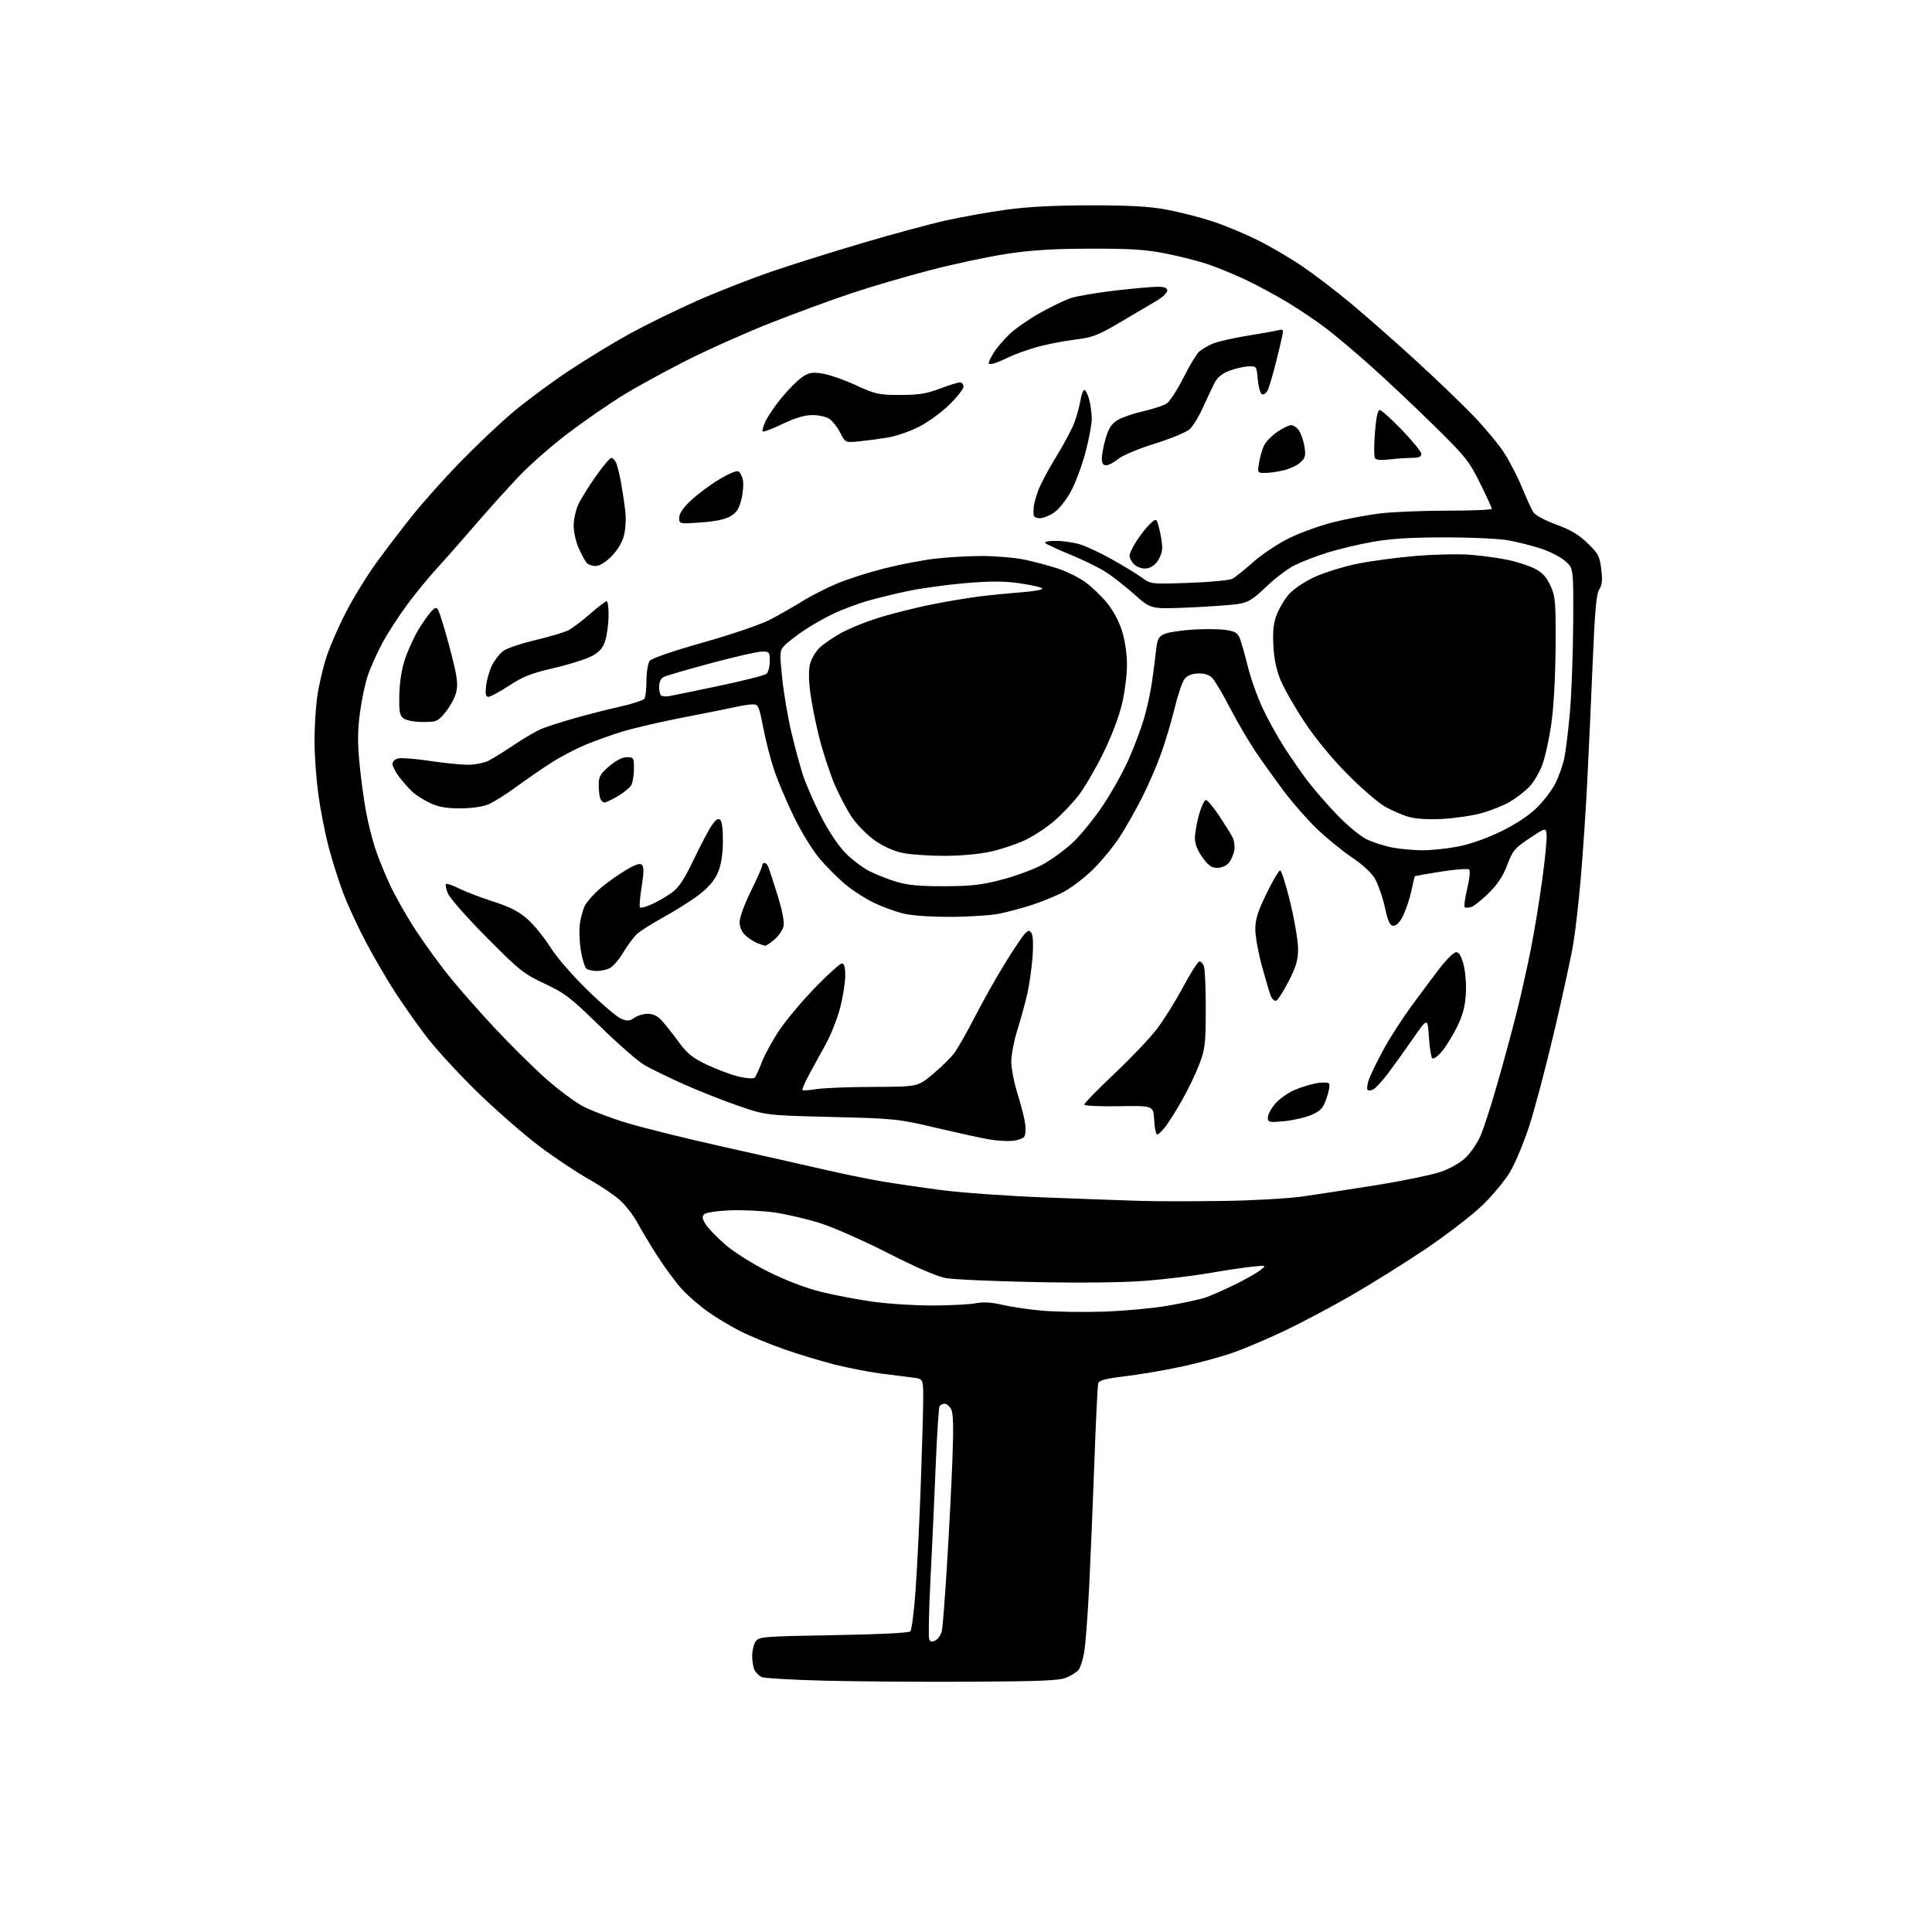 <?xml version="1.0" encoding="UTF-8" standalone="no"?>
<svg 
  version="1.1" 
  xmlns="http://www.w3.org/2000/svg" 
  xmlns:xlink="http://www.w3.org/1999/xlink" 
  xmlns:svg="http://www.w3.org/2000/svg"
  xmlns:rdf="http://www.w3.org/1999/02/22-rdf-syntax-ns#"
  xmlns:cc="http://creativecommons.org/ns#"
  xmlns:dc="http://purl.org/dc/elements/1.1/"
  viewBox="0 0 768 768"
  width="768"
  height="768"
>
<style>svg {background-color: white; }</style>"
<path stroke="none" fill="black" fill-rule="evenodd" d="M385.50,668.51C366.25,668.61 340.15,668.42 327.50,668.09C314.85,667.77 303.70,667.11 302.72,666.63C301.74,666.15 300.51,664.95 299.97,663.95C299.44,662.95 299.00,660.39 299.00,658.26C299.00,656.13 299.64,653.51 300.42,652.44C301.75,650.62 303.60,650.47 331.37,650.00C349.06,649.70 361.29,649.10 361.87,648.50C362.40,647.95 363.33,640.75 363.93,632.50C364.53,624.25 365.47,605.35 366.01,590.50C366.55,575.65 366.99,560.04 367.00,555.81C367.00,548.12 367.00,548.12 362.75,547.60C360.41,547.31 354.68,546.58 350.00,545.97C345.32,545.36 337.19,543.78 331.92,542.46C326.65,541.13 317.69,538.43 312.00,536.45C306.31,534.47 298.47,531.26 294.58,529.31C290.68,527.36 284.79,523.85 281.49,521.50C278.18,519.16 273.55,515.15 271.21,512.61C268.86,510.07 264.55,504.28 261.62,499.74C258.70,495.21 255.03,489.12 253.47,486.21C251.91,483.30 248.81,479.25 246.57,477.20C244.33,475.15 238.68,471.34 234.00,468.72C229.32,466.09 220.56,460.25 214.52,455.73C208.48,451.20 197.37,441.50 189.82,434.17C182.28,426.84 172.99,416.72 169.19,411.67C165.38,406.63 159.79,398.66 156.77,393.97C153.75,389.28 148.76,380.73 145.69,374.97C142.62,369.21 138.54,360.45 136.63,355.50C134.72,350.54 131.99,341.94 130.55,336.37C129.11,330.80 127.28,321.36 126.49,315.37C125.69,309.39 125.03,300.15 125.02,294.82C125.01,289.50 125.47,281.62 126.05,277.32C126.62,273.02 128.25,265.90 129.66,261.50C131.07,257.10 134.69,248.78 137.71,243.00C140.72,237.22 146.14,228.45 149.75,223.50C153.36,218.55 159.72,210.22 163.89,205.00C168.05,199.78 176.64,190.16 182.98,183.63C189.32,177.11 198.78,168.17 204.00,163.78C209.22,159.39 219.12,152.05 226.00,147.48C232.88,142.90 243.90,136.19 250.50,132.57C257.10,128.96 269.17,123.06 277.31,119.46C285.46,115.87 298.74,110.68 306.81,107.92C314.89,105.16 331.18,100.05 343.00,96.56C354.82,93.06 369.68,89.05 376.00,87.64C382.32,86.23 393.12,84.30 400.00,83.36C408.47,82.19 419.26,81.64 433.50,81.63C449.20,81.61 456.83,82.05 463.76,83.34C468.85,84.29 477.01,86.37 481.90,87.97C486.78,89.56 494.99,92.98 500.14,95.56C505.29,98.14 513.33,102.87 518.00,106.07C522.67,109.27 531.23,115.81 537.00,120.61C542.77,125.41 554.25,135.50 562.50,143.04C570.75,150.57 581.22,160.62 585.77,165.37C590.32,170.11 595.80,176.71 597.94,180.03C600.08,183.35 603.27,189.53 605.01,193.78C606.76,198.03 608.78,202.44 609.51,203.59C610.28,204.80 614.06,206.85 618.59,208.50C624.29,210.58 627.60,212.55 631.08,215.92C635.32,220.02 635.89,221.11 636.52,226.25C637.06,230.61 636.87,232.55 635.73,234.29C634.57,236.06 633.97,242.70 633.11,263.54C632.49,278.37 631.52,299.73 630.94,311.00C630.37,322.27 629.23,339.27 628.41,348.78C627.60,358.28 626.24,370.20 625.39,375.28C624.54,380.35 621.14,395.98 617.84,410.00C614.53,424.02 610.07,440.90 607.93,447.50C605.79,454.10 602.35,462.36 600.28,465.85C598.21,469.34 593.14,475.42 589.01,479.36C584.88,483.30 574.75,491.07 566.50,496.62C558.25,502.17 544.99,510.45 537.04,515.03C529.08,519.60 517.16,525.92 510.54,529.06C503.92,532.20 494.68,536.12 490.00,537.76C485.32,539.40 476.10,541.90 469.50,543.30C462.90,544.71 452.90,546.41 447.27,547.08C439.48,548.01 436.92,548.69 436.56,549.90C436.30,550.78 435.62,564.77 435.04,581.00C434.45,597.23 433.51,619.73 432.95,631.00C432.38,642.27 431.49,653.92 430.97,656.89C430.44,659.85 429.45,662.96 428.76,663.79C428.07,664.63 425.93,665.99 424.00,666.82C421.13,668.06 414.22,668.36 385.50,668.51zM371.90,652.05C372.97,651.48 374.10,649.78 374.42,648.26C374.74,646.74 375.65,634.92 376.45,622.00C377.25,609.08 378.22,590.37 378.59,580.44C379.09,567.37 378.95,561.78 378.10,560.19C377.46,558.99 376.30,558.00 375.52,558.00C374.75,558.00 373.84,558.45 373.49,559.01C373.15,559.56 372.47,570.03 371.97,582.26C371.48,594.49 370.55,614.72 369.91,627.20C369.27,639.69 369.03,650.62 369.36,651.50C369.83,652.73 370.40,652.85 371.90,652.05zM438.30,521.41C446.44,521.15 458.14,520.08 464.30,519.03C470.46,517.97 477.30,516.46 479.50,515.68C481.70,514.90 486.88,512.60 491.00,510.58C495.12,508.56 499.62,506.01 501.00,504.91C503.50,502.92 503.50,502.92 497.50,503.55C494.20,503.90 486.59,505.04 480.59,506.09C474.59,507.14 463.34,508.50 455.59,509.12C446.80,509.82 430.22,510.02 411.50,509.65C395.00,509.32 379.02,508.61 376.00,508.06C372.49,507.42 364.16,503.82 353.00,498.13C343.38,493.22 331.23,487.86 326.00,486.22C320.77,484.57 312.68,482.67 308.00,482.00C303.32,481.32 295.36,480.93 290.30,481.13C285.01,481.34 280.59,482.01 279.91,482.69C279.00,483.60 279.16,484.55 280.61,486.81C281.65,488.43 285.20,492.08 288.50,494.92C291.87,497.82 299.32,502.48 305.50,505.57C312.24,508.92 320.26,511.99 326.19,513.48C331.52,514.81 340.88,516.60 346.98,517.45C353.08,518.30 363.79,518.98 370.78,518.96C377.78,518.93 385.46,518.53 387.86,518.07C390.86,517.49 394.13,517.68 398.36,518.67C401.74,519.47 408.77,520.51 414.00,520.99C419.23,521.47 430.16,521.66 438.30,521.41zM486.00,477.40C497.98,477.23 512.15,476.43 518.00,475.60C523.77,474.77 537.05,472.72 547.50,471.04C557.95,469.36 569.34,466.99 572.81,465.79C576.56,464.48 580.56,462.18 582.69,460.12C584.66,458.21 587.27,454.36 588.50,451.57C589.73,448.78 592.80,439.30 595.31,430.50C597.83,421.70 601.24,409.10 602.89,402.50C604.54,395.90 607.02,384.88 608.40,378.00C609.78,371.12 611.85,358.58 613.01,350.12C614.16,341.66 614.97,333.44 614.80,331.84C614.50,328.94 614.50,328.94 608.03,333.22C602.13,337.11 601.34,338.07 599.17,343.80C597.49,348.25 595.32,351.54 591.79,355.01C589.05,357.72 585.91,360.21 584.83,360.56C583.74,360.90 582.57,360.91 582.24,360.57C581.90,360.23 582.36,356.93 583.25,353.23C584.14,349.53 584.50,346.12 584.05,345.66C583.59,345.20 578.57,345.57 572.89,346.47C567.21,347.37 562.48,348.20 562.40,348.31C562.31,348.41 561.72,350.98 561.08,354.00C560.44,357.02 559.00,361.41 557.87,363.75C556.56,366.47 555.16,368.00 553.98,368.00C552.51,368.00 551.81,366.54 550.52,360.73C549.63,356.73 547.91,351.69 546.70,349.54C545.28,347.01 541.89,343.84 537.14,340.63C533.09,337.88 526.76,332.68 523.07,329.07C519.38,325.46 513.66,318.90 510.35,314.50C507.05,310.10 502.05,303.12 499.26,299.00C496.46,294.88 491.84,287.00 488.99,281.50C486.14,276.00 482.96,270.62 481.93,269.55C480.67,268.25 478.81,267.64 476.31,267.71C473.84,267.78 472.01,268.51 470.91,269.86C470.00,270.98 468.25,276.09 467.01,281.20C465.77,286.32 463.41,294.32 461.76,299.00C460.12,303.68 456.74,311.55 454.26,316.50C451.78,321.45 447.72,328.65 445.24,332.50C442.75,336.35 437.87,342.30 434.37,345.73C430.88,349.16 425.43,353.25 422.26,354.84C419.09,356.42 413.57,358.65 410.00,359.80C406.43,360.94 400.80,362.45 397.50,363.15C394.20,363.85 385.43,364.44 378.00,364.46C369.79,364.48 362.34,363.96 359.00,363.13C355.98,362.38 350.80,360.49 347.50,358.92C344.20,357.36 339.13,354.12 336.23,351.72C333.33,349.33 328.68,344.70 325.90,341.43C323.01,338.04 318.55,330.78 315.50,324.50C312.56,318.45 309.00,309.99 307.60,305.70C306.19,301.41 304.27,293.88 303.33,288.95C301.74,280.69 301.43,280.00 299.25,280.00C297.95,280.00 295.00,280.44 292.69,280.98C290.39,281.51 281.30,283.33 272.50,285.02C263.70,286.71 252.68,289.24 248.00,290.64C243.32,292.04 236.35,294.52 232.50,296.15C228.65,297.78 222.57,300.99 219.00,303.29C215.43,305.58 209.22,309.86 205.21,312.80C201.21,315.73 196.26,318.85 194.21,319.72C191.94,320.69 187.59,321.31 183.00,321.33C177.43,321.34 174.34,320.80 171.00,319.24C168.53,318.08 165.37,316.09 163.99,314.81C162.61,313.54 160.25,310.88 158.74,308.91C157.23,306.93 156.00,304.57 156.00,303.67C156.00,302.77 157.01,301.79 158.25,301.48C159.49,301.17 165.11,301.61 170.74,302.46C176.38,303.31 183.26,304.00 186.04,304.00C188.82,304.00 192.54,303.26 194.30,302.35C196.06,301.45 200.73,298.53 204.67,295.88C208.61,293.22 213.56,290.38 215.67,289.56C217.78,288.73 223.55,286.90 228.50,285.48C233.45,284.07 241.54,282.00 246.47,280.90C251.41,279.80 255.79,278.36 256.21,277.70C256.63,277.04 256.98,273.77 256.98,270.44C256.99,267.11 257.56,263.63 258.25,262.72C259.01,261.71 267.38,258.83 279.50,255.40C290.71,252.24 302.36,248.27 306.00,246.38C309.57,244.53 315.35,241.23 318.84,239.06C322.32,236.89 328.62,233.68 332.83,231.93C337.04,230.17 345.44,227.49 351.49,225.97C357.55,224.44 366.55,222.70 371.50,222.10C376.45,221.50 385.00,221.01 390.50,221.02C396.00,221.03 403.64,221.70 407.49,222.51C411.33,223.33 417.24,224.92 420.62,226.04C424.00,227.17 428.80,229.53 431.27,231.29C433.75,233.06 437.64,236.75 439.92,239.50C442.51,242.63 444.79,246.88 446.03,250.86C447.22,254.69 448.00,260.04 447.99,264.36C447.99,268.28 447.08,275.32 445.97,280.00C444.79,284.97 441.69,293.07 438.51,299.50C435.53,305.55 431.19,312.98 428.89,316.00C426.58,319.02 422.19,323.66 419.12,326.31C416.05,328.95 410.84,332.39 407.52,333.95C404.21,335.51 398.12,337.55 394.00,338.49C389.45,339.52 382.15,340.19 375.46,340.21C369.39,340.22 361.90,339.71 358.81,339.06C355.36,338.35 351.15,336.47 347.87,334.18C344.94,332.13 340.88,328.07 338.84,325.16C336.81,322.25 333.57,316.10 331.64,311.50C329.71,306.90 326.98,298.49 325.57,292.82C324.15,287.14 322.56,279.08 322.04,274.89C321.43,270.00 321.43,266.02 322.06,263.76C322.59,261.83 324.20,259.08 325.63,257.65C327.06,256.22 331.00,253.49 334.39,251.60C337.78,249.70 345.04,246.82 350.53,245.19C356.01,243.56 365.23,241.29 371.00,240.15C376.77,239.01 385.10,237.63 389.50,237.08C393.90,236.54 401.47,235.79 406.33,235.42C411.34,235.04 414.77,234.37 414.28,233.88C413.80,233.40 409.71,232.49 405.20,231.85C399.03,230.98 393.68,230.97 383.74,231.81C376.46,232.42 366.23,233.83 361.00,234.93C355.77,236.02 348.40,237.83 344.62,238.93C340.84,240.03 334.91,242.26 331.44,243.88C327.98,245.50 322.52,248.61 319.32,250.79C316.12,252.97 312.67,255.68 311.65,256.81C309.94,258.72 309.89,259.66 310.95,269.68C311.57,275.63 313.20,285.23 314.56,291.00C315.93,296.77 317.99,304.43 319.15,308.00C320.31,311.57 323.50,318.91 326.25,324.31C329.24,330.17 333.15,336.07 335.96,338.96C338.56,341.62 342.91,344.93 345.63,346.31C348.36,347.69 353.27,349.62 356.54,350.58C360.95,351.89 365.88,352.33 375.50,352.29C386.12,352.25 390.28,351.77 398.25,349.67C403.62,348.27 410.80,345.63 414.22,343.81C417.63,341.99 423.05,338.07 426.26,335.10C429.47,332.13 435.01,325.32 438.57,319.97C442.13,314.62 446.79,306.21 448.93,301.27C451.07,296.34 453.73,289.20 454.83,285.40C455.93,281.61 457.30,275.35 457.87,271.50C458.44,267.65 459.17,261.97 459.51,258.89C460.03,254.06 460.48,253.10 462.78,252.06C464.24,251.39 469.32,250.59 474.06,250.28C478.80,249.98 484.73,250.03 487.24,250.41C490.95,250.97 491.99,251.59 492.86,253.80C493.45,255.28 494.88,260.32 496.04,265.00C497.20,269.68 499.84,277.10 501.91,281.50C503.97,285.90 507.83,292.88 510.48,297.00C513.12,301.12 517.34,307.20 519.84,310.50C522.35,313.80 527.57,319.81 531.45,323.85C535.33,327.89 540.54,332.24 543.04,333.51C545.54,334.78 550.23,336.31 553.47,336.91C556.72,337.51 562.17,338.00 565.60,338.00C569.02,338.00 575.32,337.33 579.58,336.52C584.31,335.61 590.95,333.27 596.59,330.54C602.44,327.69 607.65,324.26 610.81,321.18C613.56,318.51 616.92,314.11 618.28,311.41C619.64,308.71 621.24,304.22 621.83,301.42C622.42,298.63 623.43,290.31 624.08,282.92C624.72,275.54 625.30,259.67 625.37,247.65C625.50,225.80 625.50,225.80 622.06,222.92C620.17,221.33 615.89,219.15 612.56,218.07C609.23,216.98 603.58,215.54 600.00,214.86C596.27,214.15 585.42,213.62 574.50,213.62C560.61,213.62 552.81,214.11 545.50,215.42C540.00,216.40 531.90,218.34 527.50,219.72C523.10,221.10 517.26,223.36 514.53,224.75C511.80,226.13 506.73,229.97 503.28,233.29C498.04,238.32 496.21,239.44 492.25,240.08C489.64,240.51 480.75,241.14 472.50,241.50C457.50,242.14 457.50,242.14 450.98,236.32C447.39,233.12 442.22,229.07 439.48,227.33C436.74,225.59 430.45,222.50 425.50,220.48C420.55,218.46 416.07,216.40 415.55,215.90C414.98,215.36 416.61,215.00 419.64,215.00C422.41,215.00 426.75,215.62 429.27,216.38C431.80,217.14 437.61,219.87 442.18,222.44C446.76,225.01 452.07,228.26 454.00,229.67C457.48,232.21 457.60,232.22 472.65,231.70C480.98,231.41 488.75,230.67 489.90,230.05C491.06,229.43 494.78,226.45 498.17,223.43C501.55,220.41 507.96,216.14 512.41,213.95C516.86,211.76 524.77,208.90 530.00,207.59C535.23,206.28 543.55,204.71 548.50,204.10C553.45,203.50 565.49,203.00 575.25,203.00C585.01,203.00 593.00,202.66 593.01,202.25C593.01,201.84 590.90,197.22 588.31,192.00C583.96,183.21 582.56,181.47 569.56,168.71C561.83,161.13 550.55,150.52 544.50,145.13C538.45,139.75 530.52,133.08 526.88,130.32C523.24,127.55 516.39,122.95 511.65,120.09C506.91,117.23 499.31,113.15 494.77,111.03C490.22,108.90 483.57,106.18 480.00,104.98C476.43,103.78 469.00,101.90 463.50,100.80C455.43,99.19 449.63,98.81 433.50,98.85C418.70,98.88 410.04,99.41 400.21,100.91C392.90,102.01 379.14,104.95 369.63,107.42C360.13,109.90 346.08,114.02 338.43,116.58C330.77,119.13 316.40,124.41 306.50,128.30C296.60,132.20 281.30,139.03 272.50,143.49C263.70,147.96 252.22,154.27 247.00,157.52C241.78,160.77 232.32,167.33 226.00,172.09C219.68,176.85 210.90,184.52 206.50,189.13C202.10,193.74 194.24,202.45 189.04,208.50C183.84,214.55 176.99,222.32 173.82,225.76C170.64,229.21 165.34,235.66 162.04,240.11C158.74,244.55 154.28,251.41 152.14,255.35C149.99,259.28 147.33,265.20 146.22,268.50C145.11,271.80 143.68,278.64 143.03,283.69C142.14,290.60 142.12,295.65 142.96,304.02C143.57,310.14 144.74,318.67 145.55,322.96C146.37,327.26 147.97,333.64 149.11,337.14C150.24,340.64 152.92,347.24 155.05,351.80C157.18,356.37 161.78,364.47 165.28,369.80C168.77,375.14 174.71,383.32 178.48,388.00C182.24,392.68 190.31,401.86 196.41,408.40C202.51,414.95 211.59,423.96 216.60,428.43C221.60,432.90 228.35,437.97 231.60,439.70C234.84,441.43 242.76,444.44 249.18,446.38C255.61,448.33 272.93,452.62 287.68,455.91C302.43,459.20 320.35,463.24 327.50,464.89C334.65,466.54 344.76,468.62 349.97,469.51C355.18,470.41 365.98,472.00 373.97,473.05C381.96,474.11 400.65,475.44 415.50,476.01C430.35,476.58 447.45,477.19 453.50,477.38C459.55,477.56 474.18,477.57 486.00,477.40zM402.39,453.51C400.25,453.70 396.07,453.44 393.11,452.92C390.14,452.40 380.69,450.33 372.11,448.32C356.92,444.76 355.80,444.64 330.50,444.01C304.50,443.36 304.50,443.36 293.54,439.59C287.51,437.52 277.68,433.63 271.69,430.95C265.71,428.27 258.71,424.86 256.15,423.37C253.59,421.88 245.65,414.94 238.50,407.95C226.84,396.55 224.57,394.80 216.50,391.02C208.15,387.10 206.48,385.77 193.46,372.65C185.74,364.87 178.81,357.02 178.07,355.22C177.34,353.41 176.97,351.70 177.27,351.40C177.56,351.11 179.98,351.94 182.65,353.26C185.32,354.58 191.43,356.91 196.24,358.44C202.71,360.51 206.18,362.29 209.63,365.32C212.19,367.57 216.28,372.59 218.72,376.46C221.29,380.54 227.54,387.76 233.57,393.62C239.29,399.19 245.30,404.30 246.93,404.97C249.40,405.99 250.26,405.93 252.16,404.60C253.42,403.72 255.84,403.00 257.54,403.00C259.64,403.00 261.42,403.88 263.12,405.75C264.49,407.26 267.50,411.07 269.81,414.22C273.28,418.93 275.28,420.53 281.26,423.36C285.24,425.24 290.90,427.33 293.83,428.01C296.84,428.70 299.53,428.86 300.00,428.37C300.47,427.89 301.73,425.17 302.80,422.32C303.88,419.47 306.94,413.84 309.60,409.82C312.26,405.79 318.68,398.11 323.87,392.75C329.06,387.39 333.91,383.00 334.65,383.00C335.60,383.00 336.00,384.45 336.00,387.84C336.00,390.50 335.11,396.17 334.02,400.43C332.93,404.70 330.39,411.18 328.38,414.84C326.37,418.50 323.33,424.06 321.62,427.18C319.92,430.30 318.75,433.07 319.01,433.32C319.28,433.58 321.75,433.41 324.50,432.95C327.25,432.49 337.45,432.09 347.16,432.06C364.83,432.00 364.83,432.00 370.77,427.03C374.04,424.30 377.84,420.58 379.23,418.76C380.62,416.94 384.29,410.51 387.38,404.48C390.48,398.44 395.86,388.86 399.35,383.19C402.83,377.52 406.45,372.12 407.38,371.19C408.87,369.71 409.19,369.68 410.07,371.00C410.66,371.89 410.81,375.76 410.45,380.50C410.11,384.90 409.18,391.43 408.38,395.00C407.58,398.57 405.81,405.01 404.46,409.30C403.11,413.59 402.00,419.31 402.00,422.00C402.00,424.69 403.11,430.41 404.46,434.70C405.81,438.99 407.17,444.30 407.49,446.50C407.81,448.70 407.67,451.10 407.18,451.83C406.69,452.56 404.54,453.31 402.39,453.51zM460.00,451.00C459.50,451.00 458.96,448.41 458.80,445.25C458.50,439.50 458.50,439.50 444.75,439.74C436.94,439.87 431.00,439.58 431.00,439.06C431.00,438.56 436.39,433.05 442.98,426.82C449.57,420.60 457.19,412.57 459.91,409.00C462.63,405.43 467.25,398.03 470.18,392.57C473.10,387.11 476.02,382.47 476.67,382.27C477.31,382.06 478.17,382.93 478.59,384.19C479.01,385.46 479.34,393.25 479.31,401.50C479.27,415.09 479.03,417.12 476.73,423.11C475.34,426.74 472.32,433.04 470.02,437.11C467.72,441.17 464.72,445.96 463.37,447.75C462.01,449.54 460.49,451.00 460.00,451.00zM510.53,445.68C504.36,446.26 504.00,446.17 504.00,444.18C504.00,443.02 505.35,440.54 506.99,438.66C508.64,436.79 512.13,434.34 514.74,433.23C517.36,432.12 521.37,430.91 523.65,430.54C525.98,430.16 528.05,430.27 528.38,430.80C528.70,431.32 528.24,433.88 527.35,436.49C525.97,440.53 525.09,441.51 521.39,443.15C519.01,444.21 514.12,445.34 510.53,445.68zM545.90,433.05C544.88,433.60 543.89,433.63 543.57,433.12C543.27,432.63 543.58,430.71 544.26,428.86C544.94,427.00 547.47,421.84 549.87,417.38C552.27,412.93 557.22,405.20 560.87,400.20C564.52,395.21 569.69,388.29 572.36,384.81C575.04,381.34 577.96,378.50 578.86,378.50C579.99,378.50 580.91,380.07 581.80,383.50C582.53,386.30 582.92,391.48 582.68,395.26C582.38,400.19 581.43,403.70 579.18,408.26C577.48,411.69 574.77,416.07 573.15,418.00C571.52,419.93 569.81,421.13 569.35,420.67C568.88,420.21 568.27,416.39 568.00,412.17C567.50,404.50 567.50,404.50 561.59,413.00C558.34,417.68 553.88,423.89 551.68,426.80C549.48,429.72 546.88,432.53 545.90,433.05zM507.26,397.79C506.58,397.99 505.62,397.11 505.13,395.83C504.63,394.55 503.05,389.20 501.61,383.95C500.18,378.70 499.00,372.14 499.00,369.38C499.00,365.47 499.99,362.32 503.47,355.18C505.92,350.13 508.36,346.00 508.88,346.00C509.39,346.00 511.21,351.75 512.91,358.78C514.61,365.81 516.00,374.07 516.00,377.14C516.00,381.62 515.26,384.18 512.25,390.08C510.19,394.12 507.94,397.59 507.26,397.79zM237.20,385.98C235.72,385.98 233.93,385.60 233.22,385.16C232.52,384.71 231.48,381.46 230.90,377.92C230.33,374.39 230.16,369.48 230.53,367.01C230.89,364.55 231.81,361.33 232.56,359.88C233.32,358.42 235.92,355.49 238.35,353.36C240.78,351.24 245.32,347.97 248.44,346.10C252.54,343.63 254.40,343.00 255.19,343.79C255.99,344.59 255.95,346.99 255.06,352.53C254.38,356.73 254.09,360.42 254.40,360.74C254.72,361.05 256.86,360.47 259.15,359.43C261.44,358.40 264.99,356.34 267.04,354.85C269.89,352.79 271.97,349.64 275.84,341.55C278.62,335.71 281.88,329.57 283.08,327.89C284.69,325.63 285.54,325.14 286.37,325.98C287.04,326.65 287.44,330.27 287.36,334.90C287.27,340.21 286.60,344.11 285.28,347.10C283.99,350.01 281.49,352.91 277.92,355.65C274.94,357.93 268.68,361.89 264.00,364.46C259.32,367.03 254.45,370.12 253.16,371.32C251.88,372.52 249.43,375.83 247.72,378.68C246.02,381.52 243.56,384.33 242.26,384.93C240.97,385.52 238.69,385.99 237.20,385.98zM304.17,375.94C303.80,375.90 302.38,375.42 301.00,374.88C299.63,374.33 297.49,372.93 296.25,371.77C294.84,370.44 294.00,368.48 294.00,366.50C294.00,364.76 296.02,359.23 298.50,354.22C300.98,349.20 303.00,344.62 303.00,344.05C303.00,343.47 303.40,343.00 303.89,343.00C304.38,343.00 305.10,343.79 305.48,344.75C305.87,345.71 307.50,350.76 309.12,355.97C310.97,361.94 311.84,366.46 311.46,368.20C311.12,369.71 309.50,372.08 307.85,373.47C306.20,374.86 304.54,375.97 304.17,375.94zM483.85,345.00C481.67,345.00 480.31,344.04 478.01,340.85C476.01,338.10 475.00,335.51 475.00,333.17C475.00,331.22 475.73,327.01 476.63,323.82C477.53,320.62 478.77,318.01 479.38,318.03C480.00,318.05 482.36,320.86 484.63,324.28C486.90,327.70 489.31,331.57 489.98,332.87C490.66,334.19 490.93,336.60 490.59,338.31C490.25,339.99 489.24,342.19 488.33,343.18C487.43,344.18 485.41,345.00 483.85,345.00zM573.50,325.53C567.72,325.83 562.87,325.54 559.93,324.70C557.42,323.99 553.14,322.12 550.43,320.57C547.72,319.01 541.00,313.18 535.50,307.62C529.37,301.41 522.81,293.44 518.56,287.00C514.74,281.23 510.49,273.80 509.11,270.50C507.39,266.40 506.47,262.03 506.19,256.68C505.89,250.89 506.23,247.68 507.51,244.32C508.47,241.83 510.65,238.18 512.37,236.22C514.18,234.16 518.49,231.26 522.56,229.38C526.44,227.59 534.09,225.21 539.56,224.10C545.03,222.99 555.58,221.58 563.00,220.98C570.42,220.37 580.10,220.16 584.50,220.52C588.90,220.88 595.49,221.77 599.14,222.51C602.79,223.24 607.67,224.81 609.97,225.99C613.12,227.59 614.71,229.30 616.32,232.81C618.30,237.13 618.47,239.03 618.37,257.00C618.30,268.61 617.63,280.95 616.71,287.50C615.86,293.55 614.22,301.00 613.08,304.06C611.93,307.12 609.57,311.09 607.82,312.88C606.07,314.66 602.64,317.30 600.19,318.73C597.75,320.17 592.77,322.17 589.12,323.19C585.48,324.22 578.45,325.26 573.50,325.53zM240.27,319.00C239.69,319.00 238.94,318.29 238.61,317.42C238.27,316.55 238.00,314.11 238.00,312.00C238.00,308.73 238.62,307.63 242.18,304.58C244.83,302.31 247.39,301.00 249.18,301.00C251.86,301.00 252.00,301.22 252.00,305.57C252.00,308.08 251.54,310.99 250.98,312.03C250.42,313.08 248.02,315.08 245.64,316.47C243.27,317.86 240.85,319.00 240.27,319.00zM168.12,287.00C164.79,287.00 161.58,286.41 160.47,285.60C158.84,284.41 158.59,283.05 158.74,276.21C158.85,271.10 159.68,265.92 161.04,261.86C162.22,258.36 164.69,253.00 166.54,249.95C168.39,246.90 170.80,243.59 171.89,242.60C173.84,240.83 173.92,240.94 176.42,249.15C177.81,253.74 179.70,260.81 180.61,264.84C181.91,270.64 182.03,272.96 181.16,275.84C180.55,277.86 178.66,281.19 176.96,283.25C174.03,286.79 173.53,287.00 168.12,287.00zM194.17,277.00C193.07,277.00 192.86,275.98 193.23,272.61C193.51,270.20 194.58,266.51 195.61,264.43C196.65,262.34 198.67,259.78 200.09,258.74C201.52,257.69 207.27,255.76 212.86,254.44C218.46,253.12 224.35,251.36 225.95,250.53C227.55,249.70 231.44,246.77 234.59,244.01C237.73,241.25 240.69,239.00 241.16,239.00C241.62,239.00 241.97,241.59 241.92,244.75C241.88,247.91 241.31,252.29 240.65,254.48C239.74,257.49 238.48,259.01 235.48,260.69C233.29,261.92 226.47,264.09 220.30,265.52C211.18,267.65 207.84,268.95 202.35,272.57C198.63,275.00 194.95,277.00 194.17,277.00zM265.99,276.72C267.37,276.48 276.34,274.63 285.92,272.62C295.51,270.60 303.95,268.46 304.67,267.86C305.40,267.25 306.00,265.01 306.00,262.88C306.00,259.22 305.83,259.00 302.93,259.00C301.24,259.00 292.13,261.07 282.68,263.61C273.23,266.14 264.71,268.63 263.75,269.14C262.72,269.69 262.00,271.22 262.00,272.87C262.00,274.41 262.33,276.00 262.74,276.41C263.15,276.82 264.62,276.96 265.99,276.72zM455.08,226.00C453.56,226.00 451.57,225.18 450.65,224.17C449.74,223.17 449.00,221.68 449.00,220.87C449.00,220.06 450.29,217.39 451.86,214.95C453.43,212.50 455.85,209.46 457.23,208.20C459.74,205.90 459.74,205.90 460.87,210.39C461.49,212.86 462.00,216.20 462.00,217.81C462.00,219.42 461.07,221.92 459.93,223.37C458.58,225.08 456.89,226.00 455.08,226.00zM236.74,225.00C235.37,225.00 233.76,224.41 233.16,223.69C232.56,222.97 231.17,220.39 230.06,217.94C228.95,215.50 228.04,211.47 228.04,209.00C228.04,206.53 228.88,202.70 229.90,200.50C230.93,198.30 234.08,193.24 236.91,189.25C239.74,185.26 242.47,182.00 242.99,182.00C243.51,182.00 244.33,182.79 244.82,183.75C245.31,184.71 246.20,188.20 246.81,191.50C247.41,194.80 248.19,200.00 248.54,203.06C248.92,206.33 248.70,210.42 247.99,213.02C247.27,215.72 245.34,218.89 243.02,221.21C240.66,223.57 238.29,225.00 236.74,225.00zM278.58,207.69C270.00,208.30 270.00,208.30 270.00,205.79C270.00,204.08 271.52,201.86 274.75,198.85C277.36,196.41 282.33,192.71 285.78,190.62C289.24,188.53 292.67,187.04 293.39,187.32C294.12,187.60 294.98,189.16 295.31,190.80C295.64,192.43 295.36,195.93 294.70,198.58C293.78,202.29 292.77,203.82 290.33,205.24C288.27,206.45 284.19,207.30 278.58,207.69zM413.35,206.00C412.06,206.00 410.95,205.44 410.88,204.75C410.82,204.06 410.84,202.60 410.92,201.50C411.00,200.40 411.81,197.47 412.70,195.00C413.60,192.53 416.80,186.50 419.82,181.60C422.84,176.71 426.08,170.63 427.04,168.10C427.99,165.57 429.09,161.59 429.47,159.25C429.86,156.91 430.57,155.00 431.04,155.00C431.52,155.00 432.37,156.69 432.95,158.75C433.52,160.81 433.99,164.30 433.99,166.50C433.99,168.70 432.85,174.78 431.45,180.00C430.05,185.22 427.43,192.20 425.62,195.50C423.82,198.80 420.85,202.51 419.02,203.75C417.20,204.99 414.65,206.00 413.35,206.00zM502.97,188.00C499.83,188.00 499.82,188.00 500.53,183.75C500.92,181.41 501.83,178.35 502.55,176.93C503.27,175.52 505.60,173.16 507.73,171.68C509.86,170.21 512.36,169.00 513.28,169.00C514.20,169.00 515.62,170.01 516.43,171.25C517.24,172.49 518.19,175.35 518.56,177.61C519.11,181.06 518.86,182.06 517.02,183.76C515.82,184.89 512.87,186.30 510.47,186.90C508.08,187.51 504.70,188.00 502.97,188.00zM439.75,184.96C438.49,184.99 438.00,184.21 438.00,182.18C438.00,180.63 438.70,177.01 439.55,174.13C440.72,170.22 441.90,168.42 444.26,166.99C446.00,165.93 450.59,164.35 454.46,163.47C458.33,162.60 462.51,161.22 463.75,160.42C464.99,159.61 467.98,155.02 470.39,150.23C472.80,145.43 475.63,140.73 476.67,139.79C477.72,138.85 480.17,137.41 482.13,136.59C484.09,135.77 490.14,134.39 495.57,133.51C501.01,132.64 506.54,131.65 507.87,131.32C510.07,130.77 510.22,130.95 509.70,133.61C509.39,135.20 508.16,140.32 506.97,144.99C505.79,149.66 504.38,154.30 503.84,155.30C503.30,156.30 502.33,156.95 501.68,156.73C501.03,156.52 500.27,153.90 500.00,150.92C499.50,145.50 499.50,145.50 496.13,145.66C494.27,145.75 490.89,146.53 488.61,147.41C485.80,148.48 483.92,150.04 482.78,152.24C481.86,154.04 479.80,158.43 478.19,162.00C476.59,165.57 474.21,169.46 472.89,170.64C471.58,171.82 465.32,174.40 459.00,176.37C452.52,178.39 446.19,181.04 444.50,182.44C442.85,183.81 440.71,184.94 439.75,184.96zM552.39,182.63C549.01,183.04 547.03,182.86 546.56,182.10C546.17,181.47 546.17,176.91 546.56,171.98C547.02,166.03 547.66,163.00 548.46,163.00C549.12,163.00 553.12,166.58 557.33,170.95C561.55,175.33 565.00,179.60 565.00,180.45C565.00,181.57 563.96,182.00 561.25,182.01C559.19,182.01 555.20,182.29 552.39,182.63zM341.77,175.42C336.05,176.01 336.05,176.01 334.04,172.07C332.93,169.91 331.02,167.43 329.79,166.57C328.56,165.70 325.52,165.00 323.00,165.00C319.84,165.00 316.18,166.08 311.08,168.53C307.03,170.47 303.48,171.81 303.18,171.52C302.88,171.22 303.43,169.33 304.39,167.31C305.35,165.29 308.24,161.08 310.82,157.96C313.39,154.83 316.95,151.26 318.73,150.02C321.45,148.12 322.72,147.88 326.73,148.46C329.35,148.84 335.37,150.91 340.09,153.07C348.09,156.73 349.31,157.00 357.82,157.00C365.13,157.00 368.28,156.50 373.60,154.50C377.25,153.12 380.86,152.00 381.62,152.00C382.38,152.00 383.00,152.77 383.00,153.70C383.00,154.64 380.39,157.94 377.20,161.04C373.98,164.17 368.54,168.08 364.95,169.84C361.40,171.58 356.02,173.41 353.00,173.92C349.98,174.42 344.92,175.10 341.77,175.42zM395.25,144.44C394.01,144.82 393.00,144.77 393.00,144.32C393.01,143.87 393.89,142.05 394.97,140.28C396.05,138.51 398.81,135.24 401.11,133.01C403.40,130.78 408.86,126.95 413.24,124.49C417.61,122.03 423.14,119.35 425.53,118.54C427.92,117.73 435.79,116.38 443.03,115.53C450.27,114.69 457.95,114.00 460.10,114.00C462.93,114.00 464.00,114.42 464.00,115.52C464.00,116.36 462.09,118.19 459.75,119.57C457.41,120.96 450.94,124.78 445.37,128.06C436.23,133.44 434.43,134.13 426.87,135.06C422.27,135.63 415.35,137.02 411.50,138.16C407.65,139.30 402.93,141.02 401.00,141.98C399.07,142.95 396.49,144.06 395.25,144.44z" />

</svg>